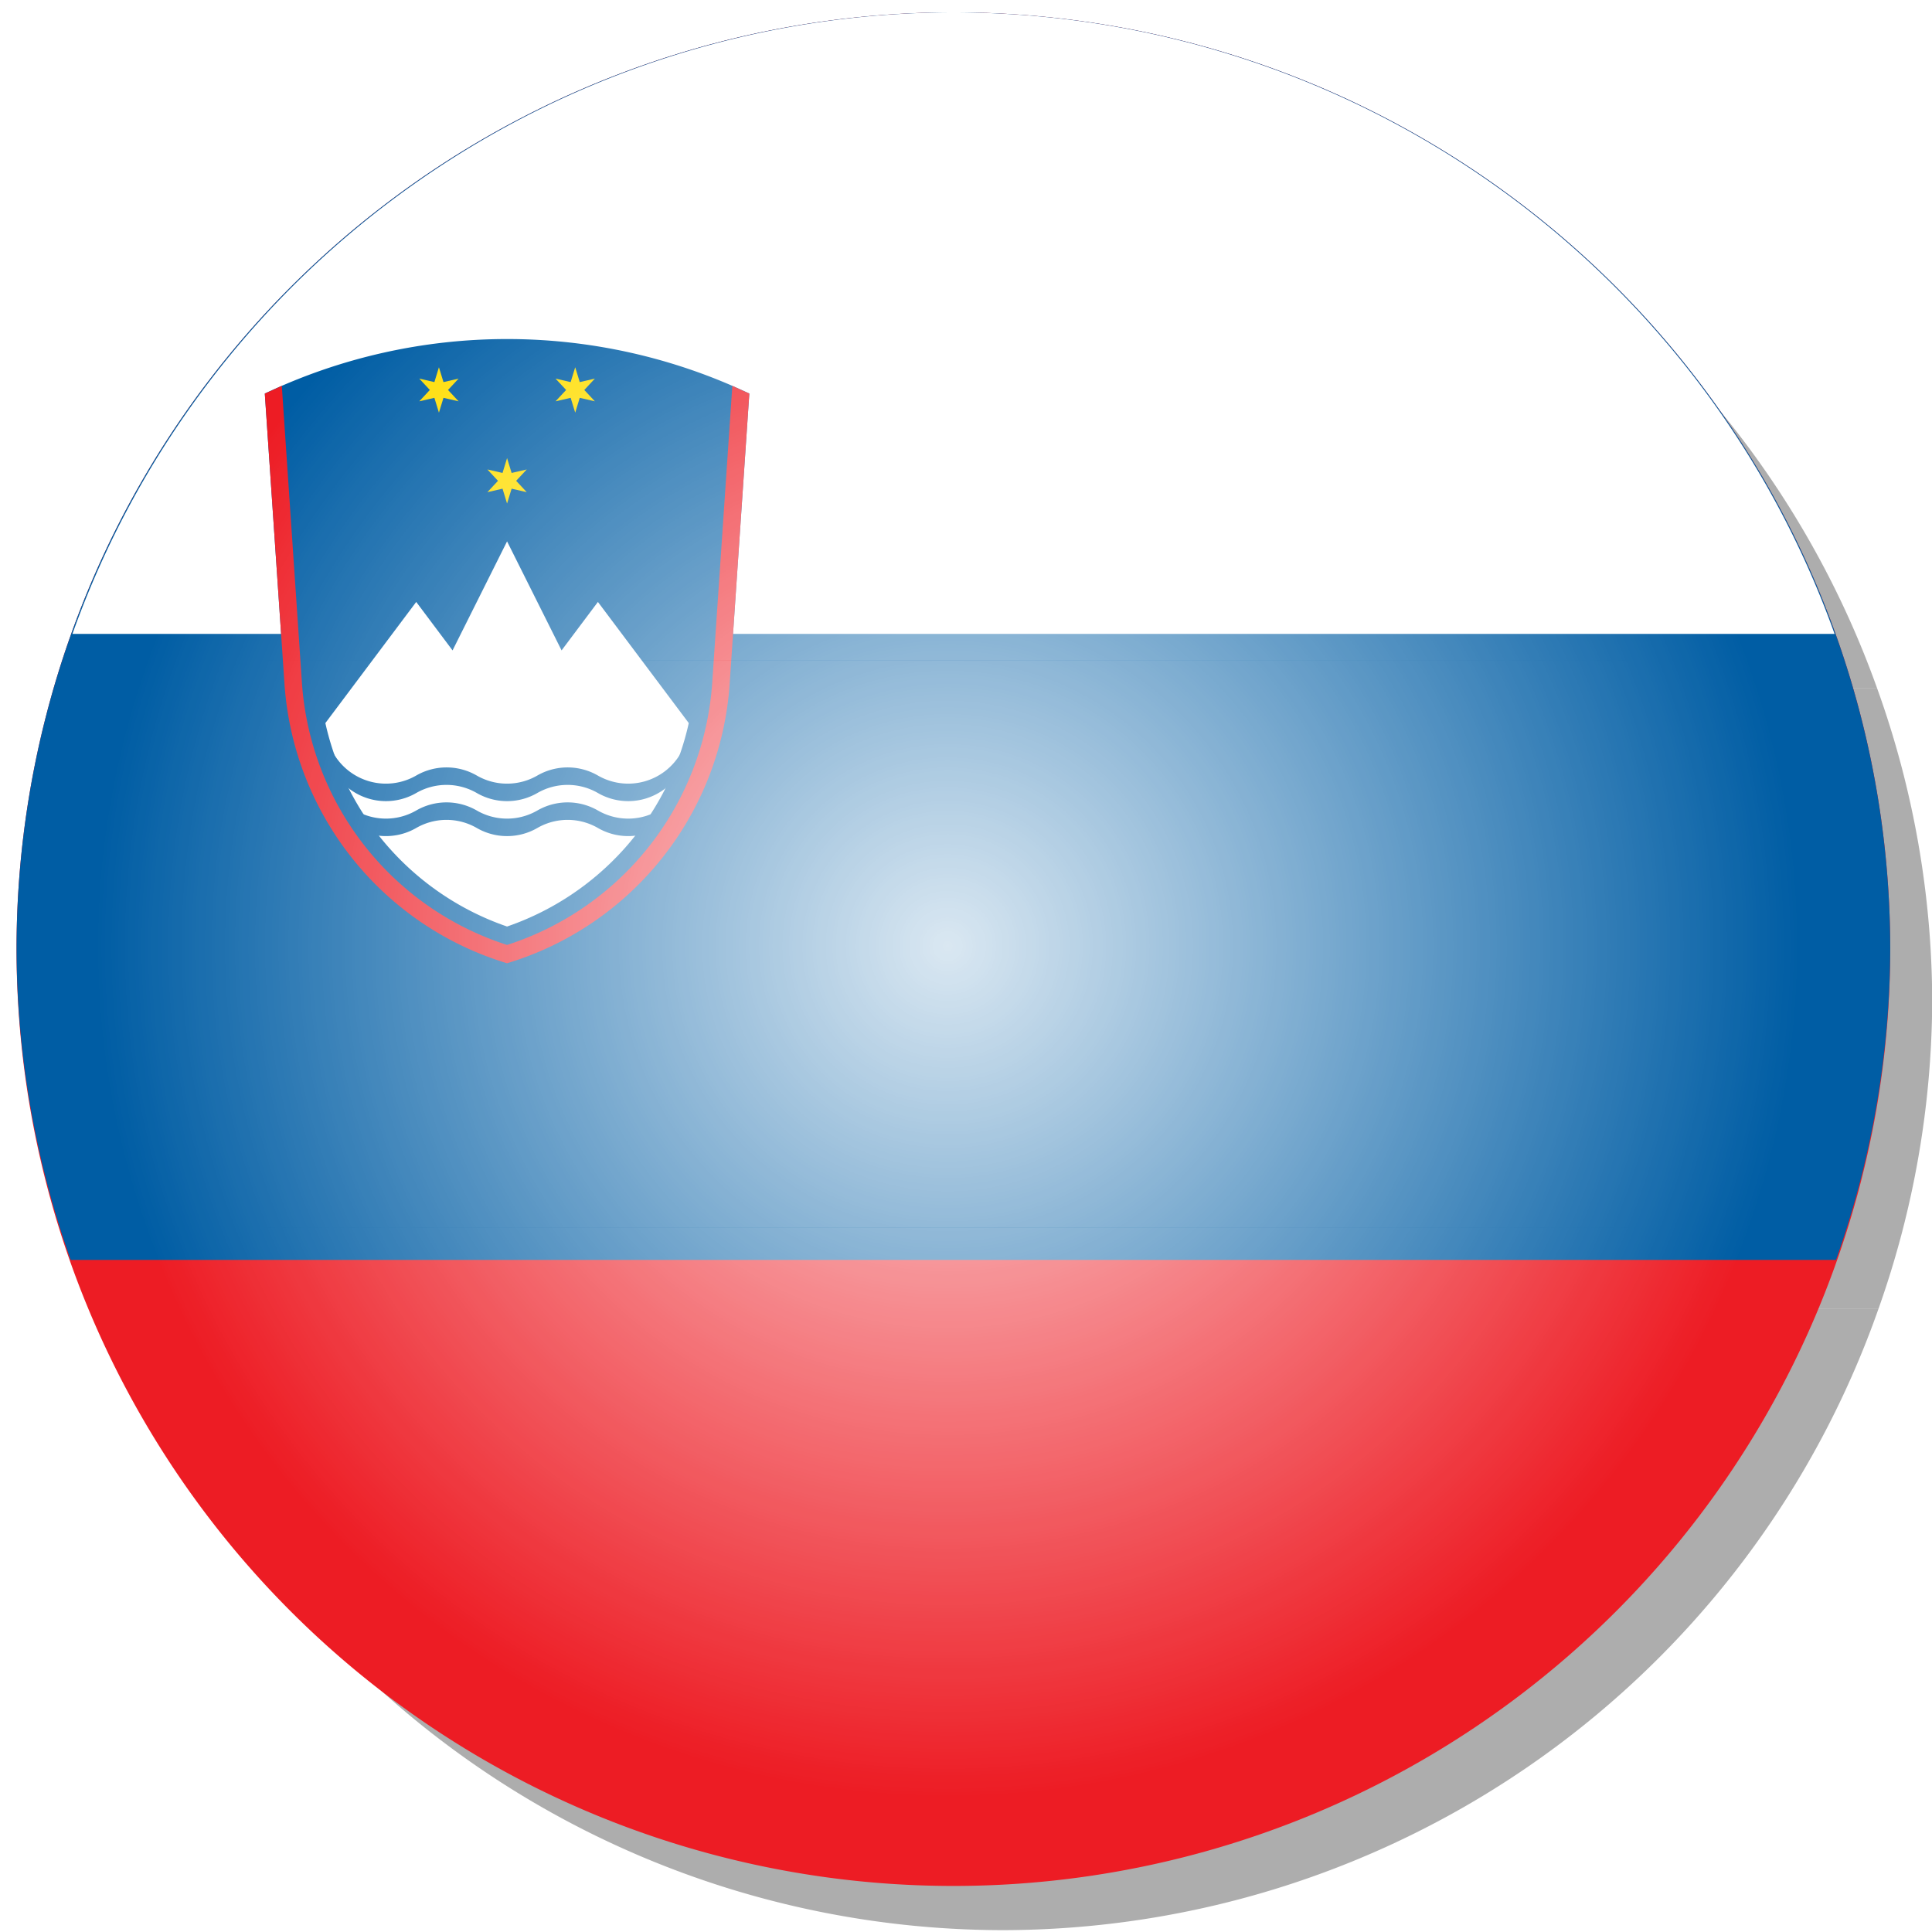 <?xml version="1.0" encoding="UTF-8" standalone="no"?>
<svg
   xmlns:dc="http://purl.org/dc/elements/1.1/"
   xmlns:cc="http://creativecommons.org/ns#"
   xmlns:rdf="http://www.w3.org/1999/02/22-rdf-syntax-ns#"
   xmlns:svg="http://www.w3.org/2000/svg"
   xmlns="http://www.w3.org/2000/svg"
   xmlns:xlink="http://www.w3.org/1999/xlink"
   version="1.1"
   id="svg2"
   viewBox="0 0 1417.323 1417.323"
   height="400mm"
   width="400mm">
  <defs
     id="defs4">
    <radialGradient
       r="299.77"
       fy="300.729"
       fx="806.657"
       cy="300.729"
       cx="806.657"
       gradientTransform="translate(0,-1.5378632e-5)"
       gradientUnits="userSpaceOnUse"
       id="radialGradient5008"
       xlink:href="#linearGradient4291" />
    <linearGradient
       id="linearGradient4291">
      <stop
         style="stop-color:#ffffff;stop-opacity:1;"
         offset="0"
         id="stop5125" />
      <stop
         style="stop-color:#ffffff;stop-opacity:0;"
         offset="1"
         id="stop5127" />
    </linearGradient>
    <radialGradient
       r="299.77"
       fy="300.729"
       fx="806.657"
       cy="300.729"
       cx="806.657"
       gradientTransform="translate(0,-1.5378637e-5)"
       gradientUnits="userSpaceOnUse"
       id="radialGradient5002"
       xlink:href="#linearGradient4291" />
    <radialGradient
       r="299.77"
       fy="300.729"
       fx="806.657"
       cy="300.729"
       cx="806.657"
       gradientTransform="translate(0,-1.5378637e-5)"
       gradientUnits="userSpaceOnUse"
       id="radialGradient5004"
       xlink:href="#linearGradient4291" />
    <radialGradient
       r="299.77"
       fy="300.729"
       fx="806.657"
       cy="300.729"
       cx="806.657"
       gradientTransform="translate(0,-1.5378637e-5)"
       gradientUnits="userSpaceOnUse"
       id="radialGradient5006"
       xlink:href="#linearGradient4291" />
    <filter
       height="1.043"
       y="-0.022"
       width="1.043"
       x="-0.022"
       id="filter4715"
       style="color-interpolation-filters:sRGB">
      <feGaussianBlur
         id="feGaussianBlur4717"
         stdDeviation="5.387" />
    </filter>
    <radialGradient
       r="299.77"
       fy="300.729"
       fx="806.657"
       cy="300.729"
       cx="806.657"
       gradientTransform="translate(0,-1.5378635e-5)"
       gradientUnits="userSpaceOnUse"
       id="radialGradient6285"
       xlink:href="#linearGradient4291" />
    <radialGradient
       r="299.77"
       fy="300.729"
       fx="806.657"
       cy="300.729"
       cx="806.657"
       gradientTransform="translate(0,-1.5378635e-5)"
       gradientUnits="userSpaceOnUse"
       id="radialGradient6279"
       xlink:href="#linearGradient4291" />
    <radialGradient
       r="299.77"
       fy="300.729"
       fx="806.657"
       cy="300.729"
       cx="806.657"
       gradientTransform="translate(0,-1.5378635e-5)"
       gradientUnits="userSpaceOnUse"
       id="radialGradient6281"
       xlink:href="#linearGradient4291" />
    <radialGradient
       r="299.77"
       fy="300.729"
       fx="806.657"
       cy="300.729"
       cx="806.657"
       gradientTransform="translate(0,-1.5378635e-5)"
       gradientUnits="userSpaceOnUse"
       id="radialGradient6283"
       xlink:href="#linearGradient4291" />
    <radialGradient
       r="299.77"
       fy="300.729"
       fx="806.657"
       cy="300.729"
       cx="806.657"
       gradientTransform="translate(0,-1.5378635e-5)"
       gradientUnits="userSpaceOnUse"
       id="radialGradient4773"
       xlink:href="#linearGradient4291" />
    <radialGradient
       r="299.77"
       fy="300.729"
       fx="806.657"
       cy="300.729"
       cx="806.657"
       gradientTransform="translate(0,-1.5378636e-5)"
       gradientUnits="userSpaceOnUse"
       id="radialGradient4767"
       xlink:href="#linearGradient4291" />
    <radialGradient
       r="299.77"
       fy="300.729"
       fx="806.657"
       cy="300.729"
       cx="806.657"
       gradientTransform="translate(0,-1.5378636e-5)"
       gradientUnits="userSpaceOnUse"
       id="radialGradient4769"
       xlink:href="#linearGradient4291" />
    <radialGradient
       r="299.77"
       fy="300.729"
       fx="806.657"
       cy="300.729"
       cx="806.657"
       gradientTransform="translate(0,-1.5378636e-5)"
       gradientUnits="userSpaceOnUse"
       id="radialGradient4771"
       xlink:href="#linearGradient4291" />
  </defs>
  <g
     transform="translate(0,364.961)"
     id="layer1">
    <g
       id="g4809"
       transform="matrix(4.889,0,0,4.889,2325.396,-5298.867)">
      <g
         id="g4741"
         style="opacity:0.855;fill:url(#radialGradient5008);fill-opacity:1;stroke:none;stroke-opacity:1"
         transform="matrix(0.426,0,0,0.426,-678.99,1023.518)">
        <path
           id="path4743"
           d="M 525.24,200 A 299.27,299.27 0 0 0 507.387,300.73 299.27,299.27 0 0 0 524.678,400 l 563.93,0 A 299.27,299.27 0 0 0 1105.928,300.73 299.27,299.27 0 0 0 1088.15,200 l -562.91,0 z"
           style="fill:url(#radialGradient5002);fill-opacity:1;stroke:none;stroke-opacity:1" />
        <path
           id="path4745"
           d="M 806.656,1.459 A 299.27,299.27 0 0 0 525.24,200 l 562.91,0 A 299.27,299.27 0 0 0 806.656,1.459 Z"
           style="fill:url(#radialGradient5004);fill-opacity:1;stroke:none;stroke-opacity:1" />
        <path
           id="path4747"
           d="M 524.678,400 A 299.27,299.27 0 0 0 806.656,600 299.27,299.27 0 0 0 1088.607,400 l -563.93,0 z"
           style="fill:url(#radialGradient5006);fill-opacity:1;stroke:none;stroke-opacity:1" />
      </g>
      <g
         transform="matrix(0.466,0,0,0.466,-701.07,1019.208)"
         style="opacity:0.399;fill:#333333;fill-opacity:1;stroke:none;stroke-opacity:1;filter:url(#filter4715)"
         id="g4746">
        <path
           style="fill:#333333;fill-opacity:1;stroke:none;stroke-opacity:1"
           d="M 525.24,200 A 299.27,299.27 0 0 0 507.387,300.73 299.27,299.27 0 0 0 524.678,400 l 563.93,0 A 299.27,299.27 0 0 0 1105.928,300.73 299.27,299.27 0 0 0 1088.15,200 l -562.91,0 z"
           id="path4748" />
        <path
           style="fill:#333333;fill-opacity:1;stroke:none;stroke-opacity:1"
           d="M 806.656,1.459 A 299.27,299.27 0 0 0 525.24,200 l 562.91,0 A 299.27,299.27 0 0 0 806.656,1.459 Z"
           id="path4750" />
        <path
           style="fill:#333333;fill-opacity:1;stroke:none;stroke-opacity:1"
           d="M 524.678,400 A 299.27,299.27 0 0 0 806.656,600 299.27,299.27 0 0 0 1088.607,400 l -563.93,0 z"
           id="path4752" />
      </g>
      <g
         id="g6201"
         style="opacity:0.855;fill:url(#radialGradient6285);fill-opacity:1;stroke:none;stroke-opacity:1"
         transform="matrix(0.426,0,0,0.426,-679.91,1023.03)">
        <path
           id="path6203"
           d="M 525.24,200 A 299.27,299.27 0 0 0 507.387,300.73 299.27,299.27 0 0 0 524.678,400 l 563.93,0 A 299.27,299.27 0 0 0 1105.928,300.73 299.27,299.27 0 0 0 1088.15,200 l -562.91,0 z"
           style="fill:url(#radialGradient6279);fill-opacity:1;stroke:none;stroke-opacity:1" />
        <path
           id="path6205"
           d="M 806.656,1.459 A 299.27,299.27 0 0 0 525.24,200 l 562.91,0 A 299.27,299.27 0 0 0 806.656,1.459 Z"
           style="fill:url(#radialGradient6281);fill-opacity:1;stroke:none;stroke-opacity:1" />
        <path
           id="path6207"
           d="M 524.678,400 A 299.27,299.27 0 0 0 806.656,600 299.27,299.27 0 0 0 1088.607,400 l -563.93,0 z"
           style="fill:url(#radialGradient6283);fill-opacity:1;stroke:none;stroke-opacity:1" />
      </g>
      <g
         id="g4654">
        <g
           transform="matrix(46.968,0,0,46.968,-592.449,1010.367)"
           id="g4186-3">
          <path
             style="fill:#ed1c24;fill-opacity:1"
             id="rect6-5"
             transform="scale(0.01,0.01)"
             d="M 553.285,1.432 A 299.298,299.298 0 0 0 253.986,300.73 299.298,299.298 0 0 0 552.699,600 l 1.412,0 A 299.298,299.298 0 0 0 852.584,300.73 299.298,299.298 0 0 0 553.285,1.432 Z" />
          <path
             style="fill:#005da4;fill-opacity:1"
             id="rect8-1"
             transform="scale(0.01,0.01)"
             d="M 553.285,1.432 A 299.298,299.298 0 0 0 253.986,300.73 299.298,299.298 0 0 0 271.275,400 l 563.99,0 A 299.298,299.298 0 0 0 852.584,300.73 299.298,299.298 0 0 0 553.285,1.432 Z" />
          <path
             style="fill:#ffffff"
             id="rect10"
             transform="scale(0.01,0.01)"
             d="M 553.285,1.432 A 299.298,299.298 0 0 0 271.838,200 l 562.971,0 A 299.298,299.298 0 0 0 553.285,1.432 Z" />
          <g
             id="g12"
             transform="matrix(0.129,0,0,0.129,3.333,1.058)">
            <svg
               version="1.1"
               id="svg14"
               height="15.459"
               viewBox="-120 -190.223 240 309.188"
               width="12">
              <!-- R0 = 15*sqrt(349) ~ 280.223125  Py= 15*sqrt(285)-90 ~ 163.229145242 -->
              <path
                 style="fill:#005da4"
                 id="path16"
                 d="m 110.26,-19.478 9.74,-143.75 a 280.22,280.22 0 0 0 -240,0 l 9.74,143.75 A 155.61,155.61 0 0 0 0,118.972 155.61,155.61 0 0 0 110.26,-19.478" />
              <!-- 30*sqrt(81/4+1) , 30*sqrt(19)-30  -->
              <path
                 style="fill:#ffffff"
                 id="path18"
                 d="M -90,0 A 138.29,138.29 0 0 0 0,100.77 138.29,138.29 0 0 0 90,0 L 45,-60 27,-36 0,-90 -27,-36 -45,-60 -90,0" />
              <g
                 style="fill:#005da4"
                 transform="matrix(5,0,0,5,0,25.981)"
                 id="wave">
                <path
                   id="path21"
                   d="M -17.196,-2.196 A 6,6 0 0 0 -9,0 a 6,6 0 0 1 6,0 6,6 0 0 0 6,0 6,6 0 0 1 6,0 6,6 0 0 0 8.196,-2.196 l 0,1.732 a 6,6 0 0 1 -8.196,2.196 6,6 0 0 0 -6,0 6,6 0 0 1 -6,0 6,6 0 0 0 -6,0 6,6 0 0 1 -8.196,-2.196 z" />
              </g>
              <use
                 height="100%"
                 width="100%"
                 y="0"
                 x="0"
                 id="use23"
                 transform="translate(0,17.321)"
                 xlink:href="#wave" />
              <g
                 transform="matrix(2.25,0,0,2.25,0,-120)"
                 id="s">
                <path
                   style="fill:#ffdd00;stroke-width:0.2"
                   id="path26"
                   d="M 0,-5 1,-1.732 4.33,-2.5 2,0 4.33,2.5 1,1.732 0,5 -1,1.732 -4.33,2.5 -2,0 -4.33,-2.5 -1,-1.732 Z" />
              </g>
              <use
                 height="100%"
                 width="100%"
                 y="0"
                 x="0"
                 id="use28"
                 transform="translate(-33.75,-45)"
                 xlink:href="#s" />
              <use
                 height="100%"
                 width="100%"
                 y="0"
                 x="0"
                 id="use30"
                 transform="translate(33.75,-45)"
                 xlink:href="#s" />
              <path
                 style="fill:#ed1c24"
                 id="path32"
                 d="m -111.58,-167.05 9.96,146.99 A 146.95,146.95 0 0 0 0,109.89 146.95,146.95 0 0 0 101.62,-20.06 l 9.96,-146.99 a 280.22,280.22 0 0 0 8.42,3.82 l -9.74,143.75 A 155.61,155.61 0 0 1 0,118.97 155.61,155.61 0 0 1 -110.26,-19.48 L -120,-163.23 a 280.22,280.22 0 0 0 8.42,-3.82" />
            </svg>
          </g>
        </g>
      </g>
      <g
         id="g4759"
         style="opacity:0.855;fill:url(#radialGradient4773);fill-opacity:1;stroke:none;stroke-opacity:1"
         transform="matrix(0.426,0,0,0.426,-677.082,1023.03)">
        <path
           id="path4761"
           d="M 525.24,200 A 299.27,299.27 0 0 0 507.387,300.73 299.27,299.27 0 0 0 524.678,400 l 563.93,0 A 299.27,299.27 0 0 0 1105.928,300.73 299.27,299.27 0 0 0 1088.15,200 l -562.91,0 z"
           style="fill:url(#radialGradient4767);fill-opacity:1;stroke:none;stroke-opacity:1" />
        <path
           id="path4763"
           d="M 806.656,1.459 A 299.27,299.27 0 0 0 525.24,200 l 562.91,0 A 299.27,299.27 0 0 0 806.656,1.459 Z"
           style="fill:url(#radialGradient4769);fill-opacity:1;stroke:none;stroke-opacity:1" />
        <path
           id="path4765"
           d="M 524.678,400 A 299.27,299.27 0 0 0 806.656,600 299.27,299.27 0 0 0 1088.607,400 l -563.93,0 z"
           style="fill:url(#radialGradient4771);fill-opacity:1;stroke:none;stroke-opacity:1" />
      </g>
    </g>
  </g>
</svg>
